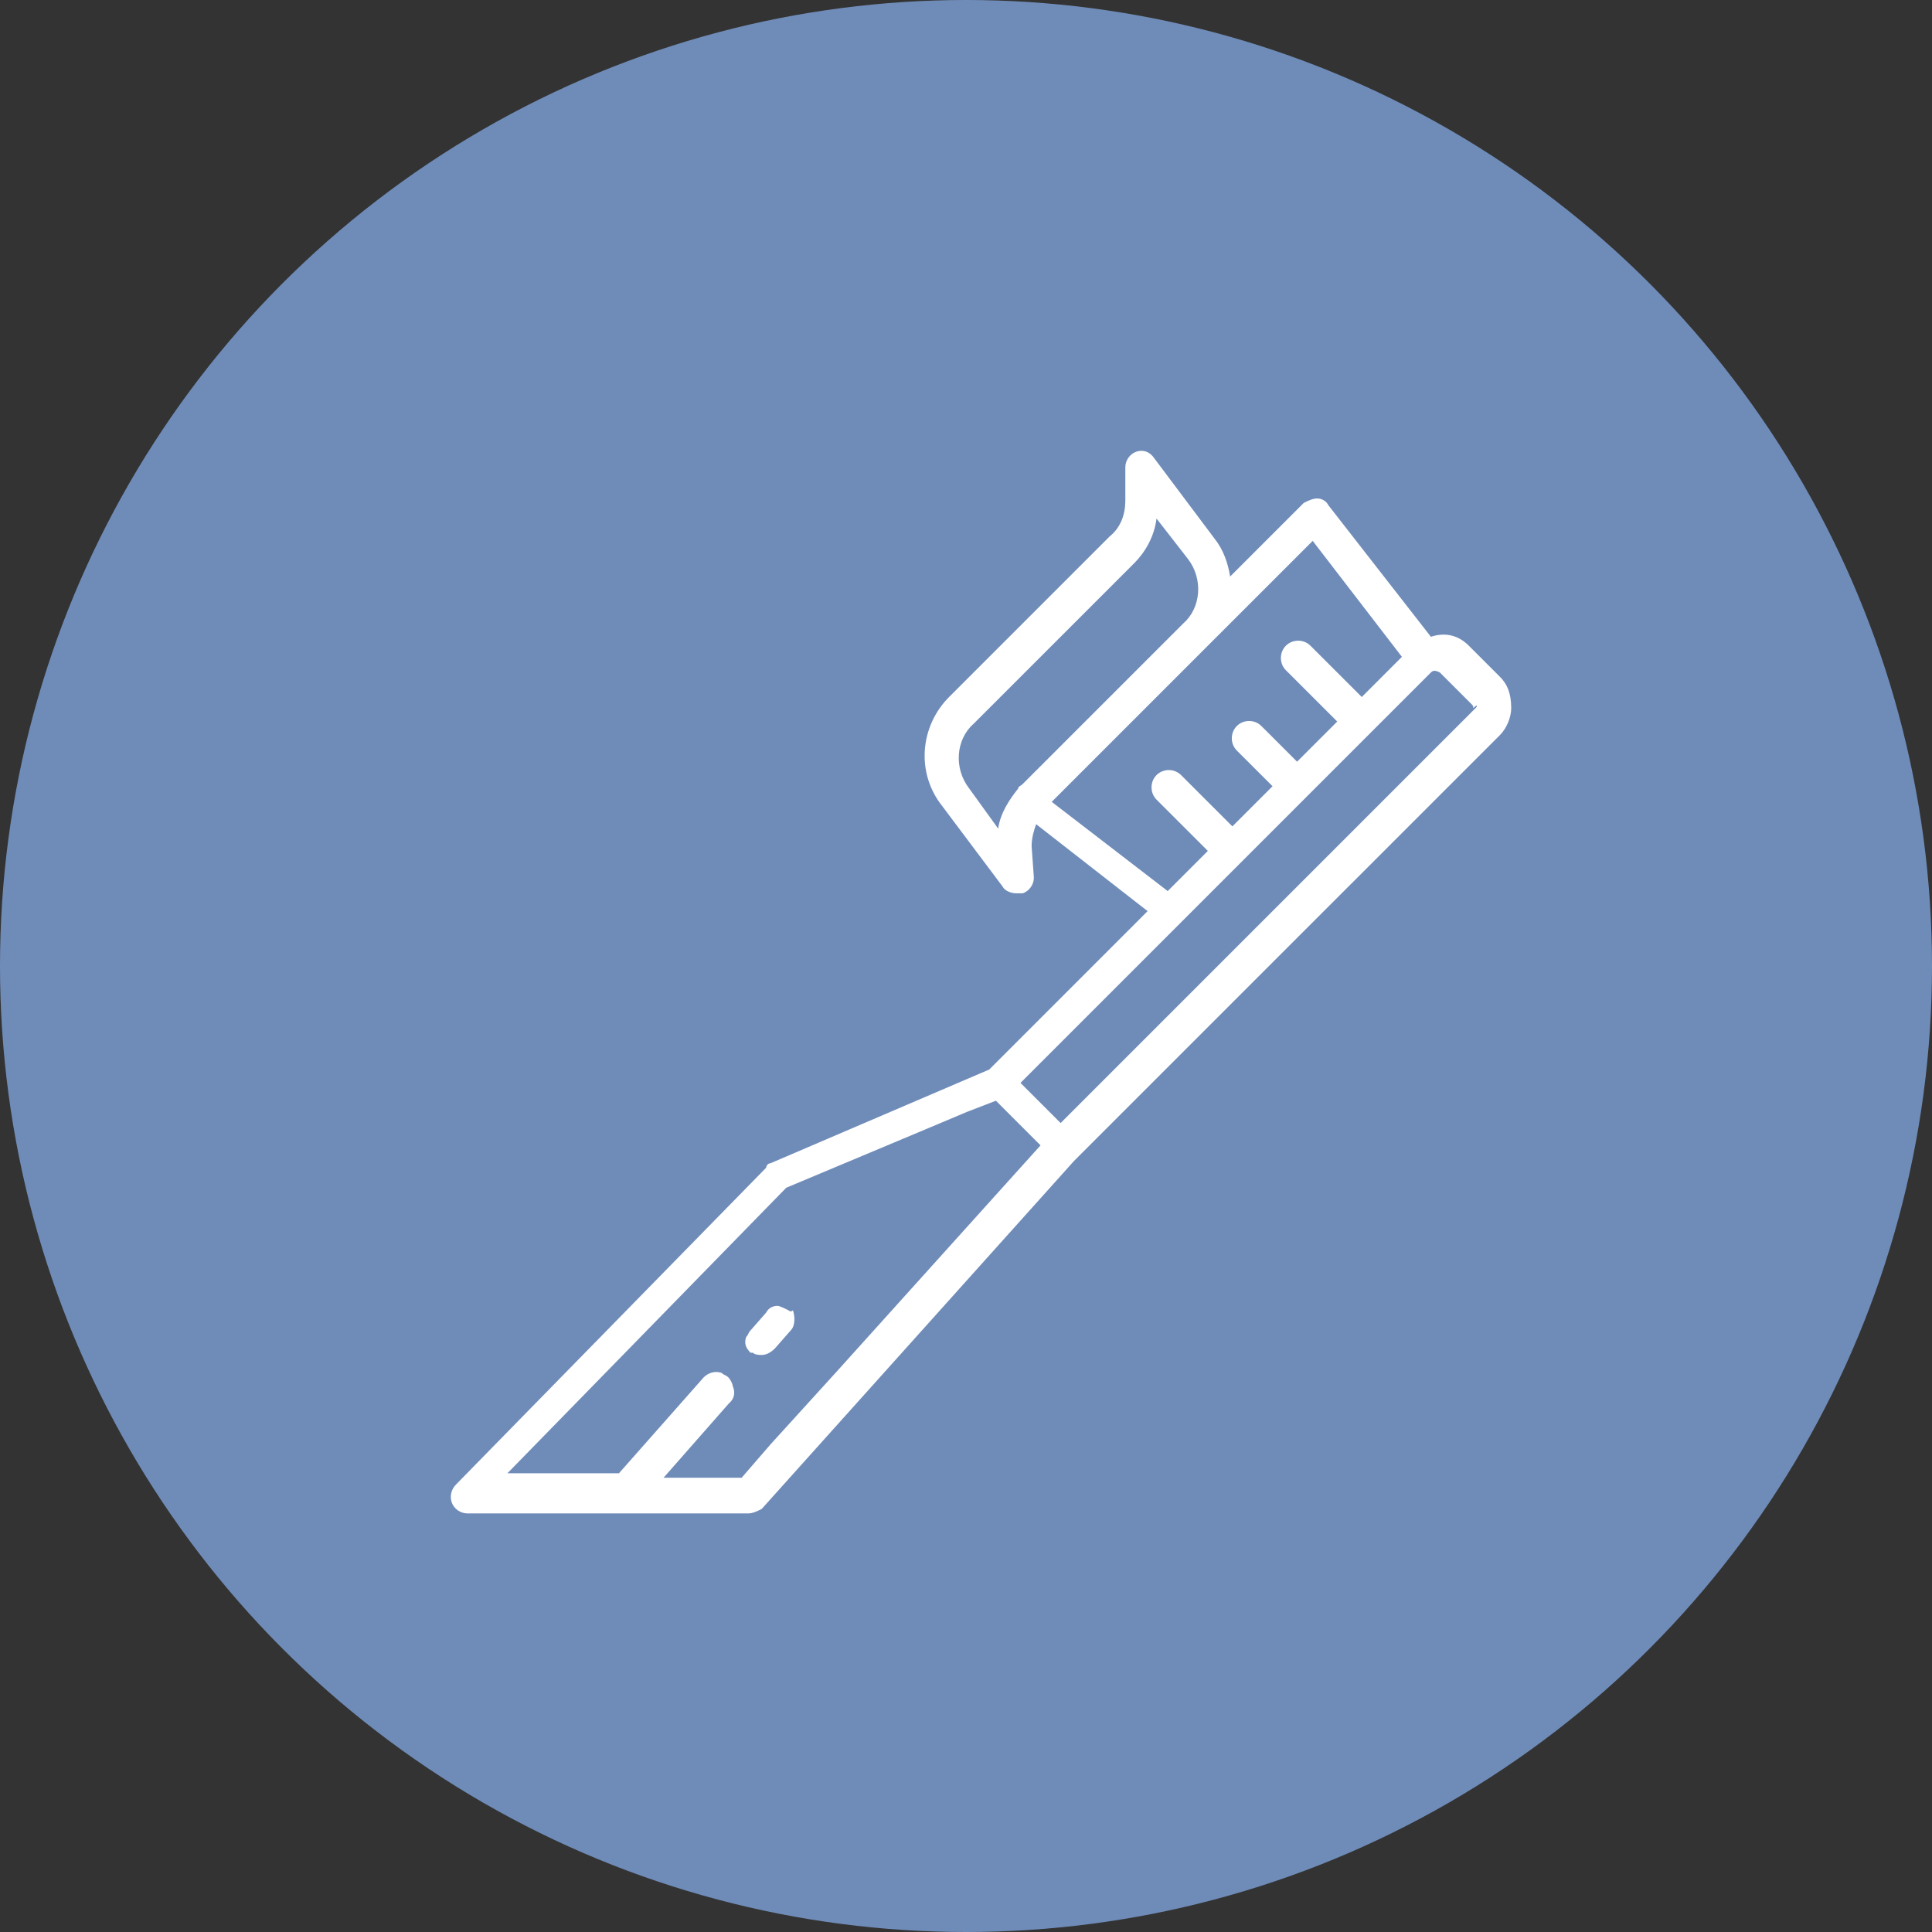 <?xml version="1.0" encoding="UTF-8"?> <svg xmlns="http://www.w3.org/2000/svg" width="60" height="60" viewBox="0 0 60 60" fill="none"><rect x="0" y="0" width="60" height="60" fill="#333333" stroke="none"/> <circle cx="30" cy="30" r="30" fill="#6F8CB9"></circle> <path d="M46.586 21.023L45.616 20.053C45.269 19.706 44.854 19.637 44.438 19.776L41.252 15.688C41.182 15.55 41.044 15.481 40.905 15.481C40.767 15.481 40.628 15.55 40.489 15.619L38.203 17.905C38.134 17.49 37.996 17.074 37.719 16.728L35.848 14.234C35.71 14.026 35.502 13.957 35.294 14.026C35.086 14.095 34.948 14.303 34.948 14.511V15.55C34.948 15.966 34.809 16.381 34.463 16.658L29.475 21.646C28.575 22.547 28.436 24.001 29.267 25.04L31.138 27.534C31.207 27.673 31.415 27.742 31.553 27.742C31.623 27.742 31.692 27.742 31.761 27.742C31.969 27.673 32.108 27.465 32.108 27.257L32.038 26.287C32.038 26.01 32.108 25.802 32.177 25.595L35.64 28.296L30.722 33.215L23.933 36.124C23.864 36.124 23.795 36.193 23.795 36.263L14.166 46.099C14.027 46.238 13.958 46.446 14.027 46.654C14.096 46.861 14.304 47 14.512 47H23.241C23.379 47 23.518 46.931 23.656 46.861L33.354 36.055L46.586 22.824C46.793 22.616 46.932 22.27 46.932 21.992C46.932 21.508 46.793 21.23 46.586 21.023ZM23.933 44.852L23.033 45.892H20.608L22.617 43.606L22.686 43.536C22.825 43.398 22.825 43.19 22.756 43.051C22.756 42.982 22.686 42.844 22.617 42.774C22.548 42.705 22.479 42.705 22.409 42.636C22.201 42.566 21.994 42.636 21.855 42.774L19.223 45.753H15.759L24.418 36.886L28.713 35.085L30.029 34.531L30.93 34.184L31.068 34.323L32.315 35.57L26.011 42.566L23.933 44.852ZM45.824 21.992L32.939 34.877L31.692 33.63L36.679 28.643L38.619 26.703L40.559 24.763L42.498 22.824L44.438 20.884C44.507 20.815 44.577 20.815 44.715 20.884L45.685 21.854C45.754 21.923 45.754 21.923 45.754 21.992C45.893 21.854 45.893 21.923 45.824 21.992ZM31.623 24.486C31.346 24.833 31.068 25.248 30.999 25.733L30.099 24.486C29.614 23.863 29.683 22.962 30.237 22.477L35.225 17.49C35.571 17.143 35.848 16.658 35.917 16.104L36.887 17.351C37.372 17.975 37.303 18.875 36.749 19.36L31.761 24.348C31.692 24.417 31.623 24.417 31.623 24.486ZM40.767 16.797L43.538 20.399L42.291 21.646L40.697 20.053C40.489 19.845 40.143 19.845 39.935 20.053C39.727 20.261 39.727 20.607 39.935 20.815L41.529 22.408L40.282 23.655L39.173 22.547C38.965 22.339 38.619 22.339 38.411 22.547C38.203 22.754 38.203 23.101 38.411 23.309L39.52 24.417L38.273 25.664L36.679 24.071C36.472 23.863 36.125 23.863 35.917 24.071C35.71 24.278 35.71 24.625 35.917 24.833L37.511 26.426L36.264 27.673L32.662 24.902L40.767 16.797Z" fill="white"></path> <path d="M24.487 40.693C24.348 40.624 24.21 40.555 24.141 40.555C24.002 40.555 23.863 40.624 23.794 40.763L23.309 41.317C23.24 41.386 23.24 41.455 23.171 41.525C23.102 41.732 23.171 41.871 23.309 42.009C23.309 42.009 23.309 42.009 23.379 42.009C23.448 42.079 23.586 42.079 23.656 42.079C23.794 42.079 23.933 42.009 24.071 41.871L24.556 41.317C24.695 41.178 24.695 40.901 24.625 40.693C24.556 40.763 24.487 40.693 24.487 40.693Z" fill="white"></path> </svg> 